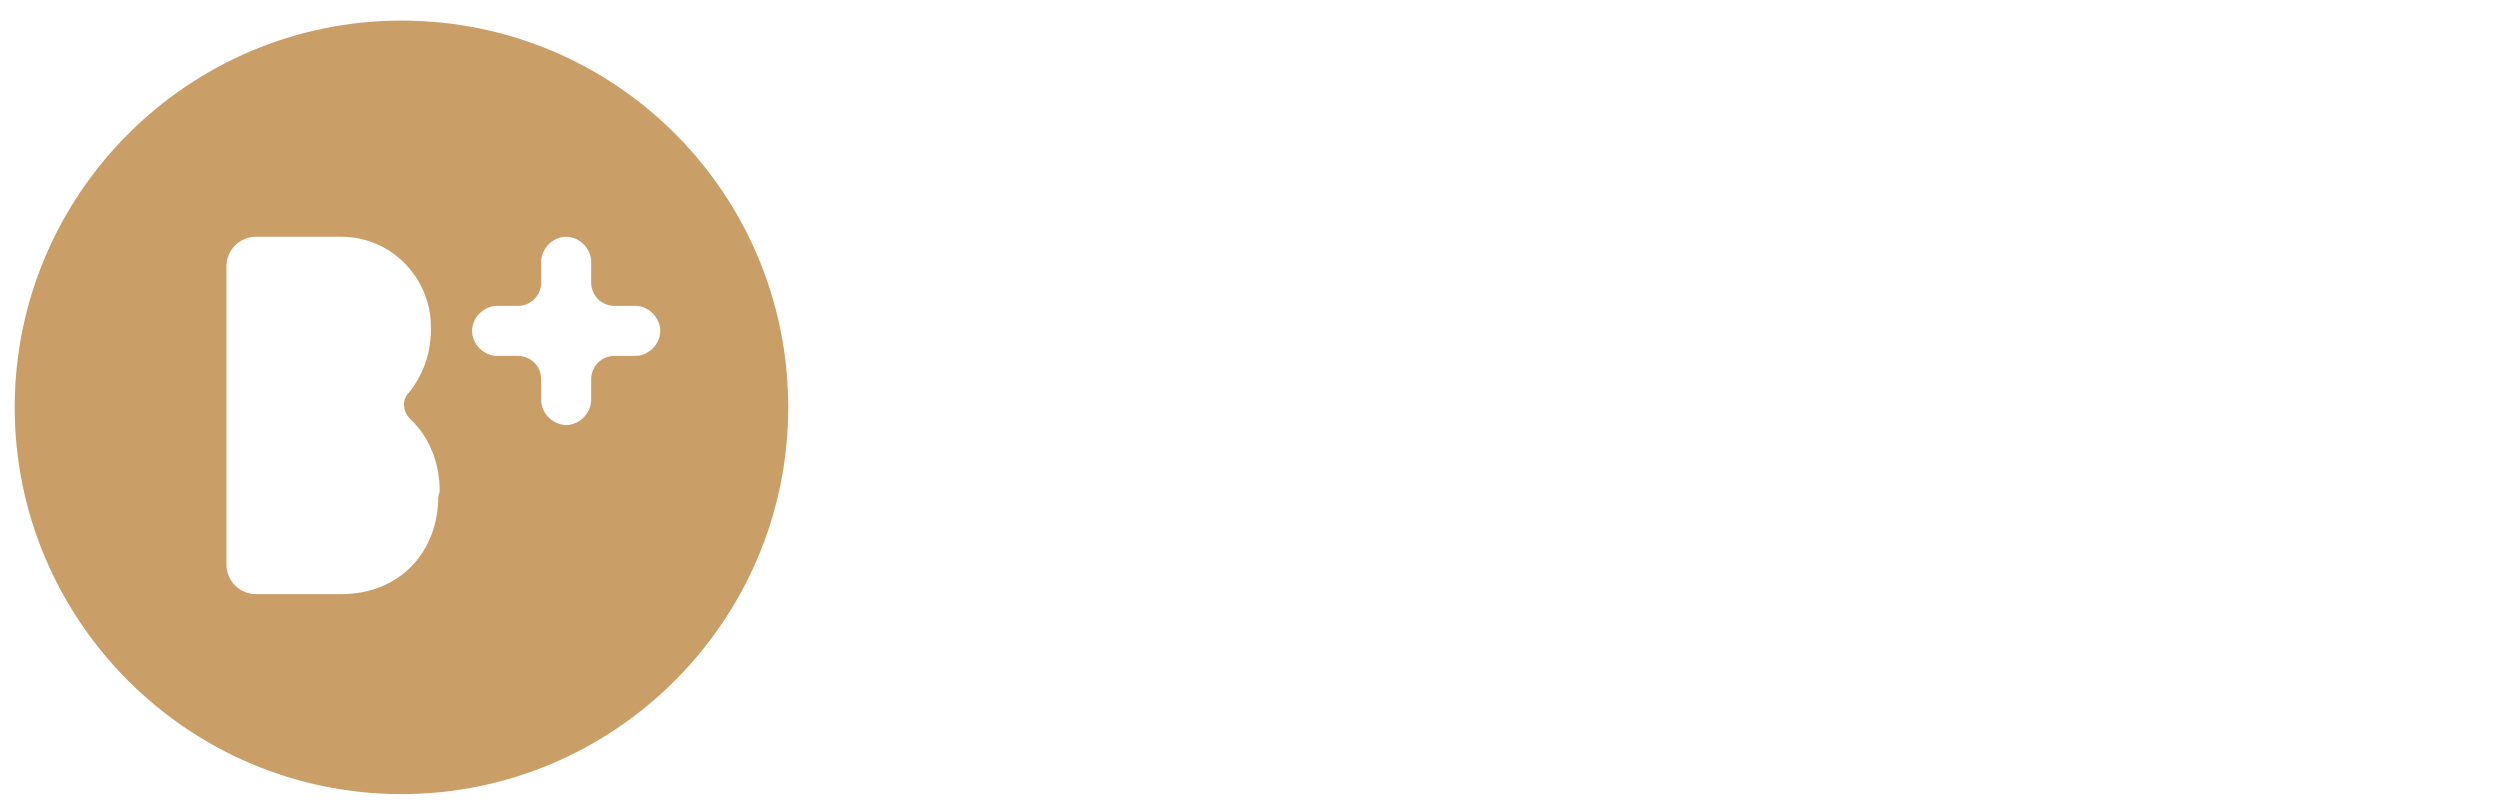 <?xml version="1.0" encoding="utf-8"?>
<!-- Generator: Adobe Illustrator 28.2.0, SVG Export Plug-In . SVG Version: 6.00 Build 0)  -->
<svg version="1.1" id="Ebene_1" xmlns="http://www.w3.org/2000/svg" xmlns:xlink="http://www.w3.org/1999/xlink" x="0px" y="0px"
	 viewBox="0 0 170 55" style="enable-background:new 0 0 170 55;" xml:space="preserve">
<style type="text/css">
	.st0{fill:#CA9E67;}
</style>
<g>
	<path class="st0" d="M27.3,1.4C12.8,1.4,1,13.2,1,27.7C1,42.2,12.8,54,27.3,54c14.5,0,26.3-11.8,26.3-26.3
		C53.6,13.2,41.9,1.4,27.3,1.4z M29.8,33.8c0,3.6-2.5,6.6-6.6,6.6h-5.8c-1.1,0-2-0.9-2-2V18.1c0-1.1,0.9-2,2-2h5.8
		c3.5,0,6.1,2.9,6.1,6.1v0.3c0,1.6-0.6,3.1-1.5,4.2c-0.5,0.5-0.4,1.3,0.1,1.8c1.3,1.2,2,3,2,4.9L29.8,33.8L29.8,33.8z M44.9,22.5
		c0,0.9-0.8,1.7-1.7,1.7h-1.4c-0.9,0-1.6,0.7-1.6,1.6v1.4c0,0.9-0.8,1.7-1.7,1.7c-0.9,0-1.7-0.8-1.7-1.7v-1.4c0-0.9-0.7-1.6-1.6-1.6
		h-1.4c-0.9,0-1.7-0.8-1.7-1.7s0.8-1.7,1.7-1.7h1.4c0.9,0,1.6-0.7,1.6-1.6v-1.4c0-0.9,0.8-1.7,1.7-1.7c0.9,0,1.7,0.8,1.7,1.7v1.4
		c0,0.9,0.7,1.6,1.6,1.6h1.4C44.1,20.8,44.9,21.6,44.9,22.5z"/>
</g>
</svg>
